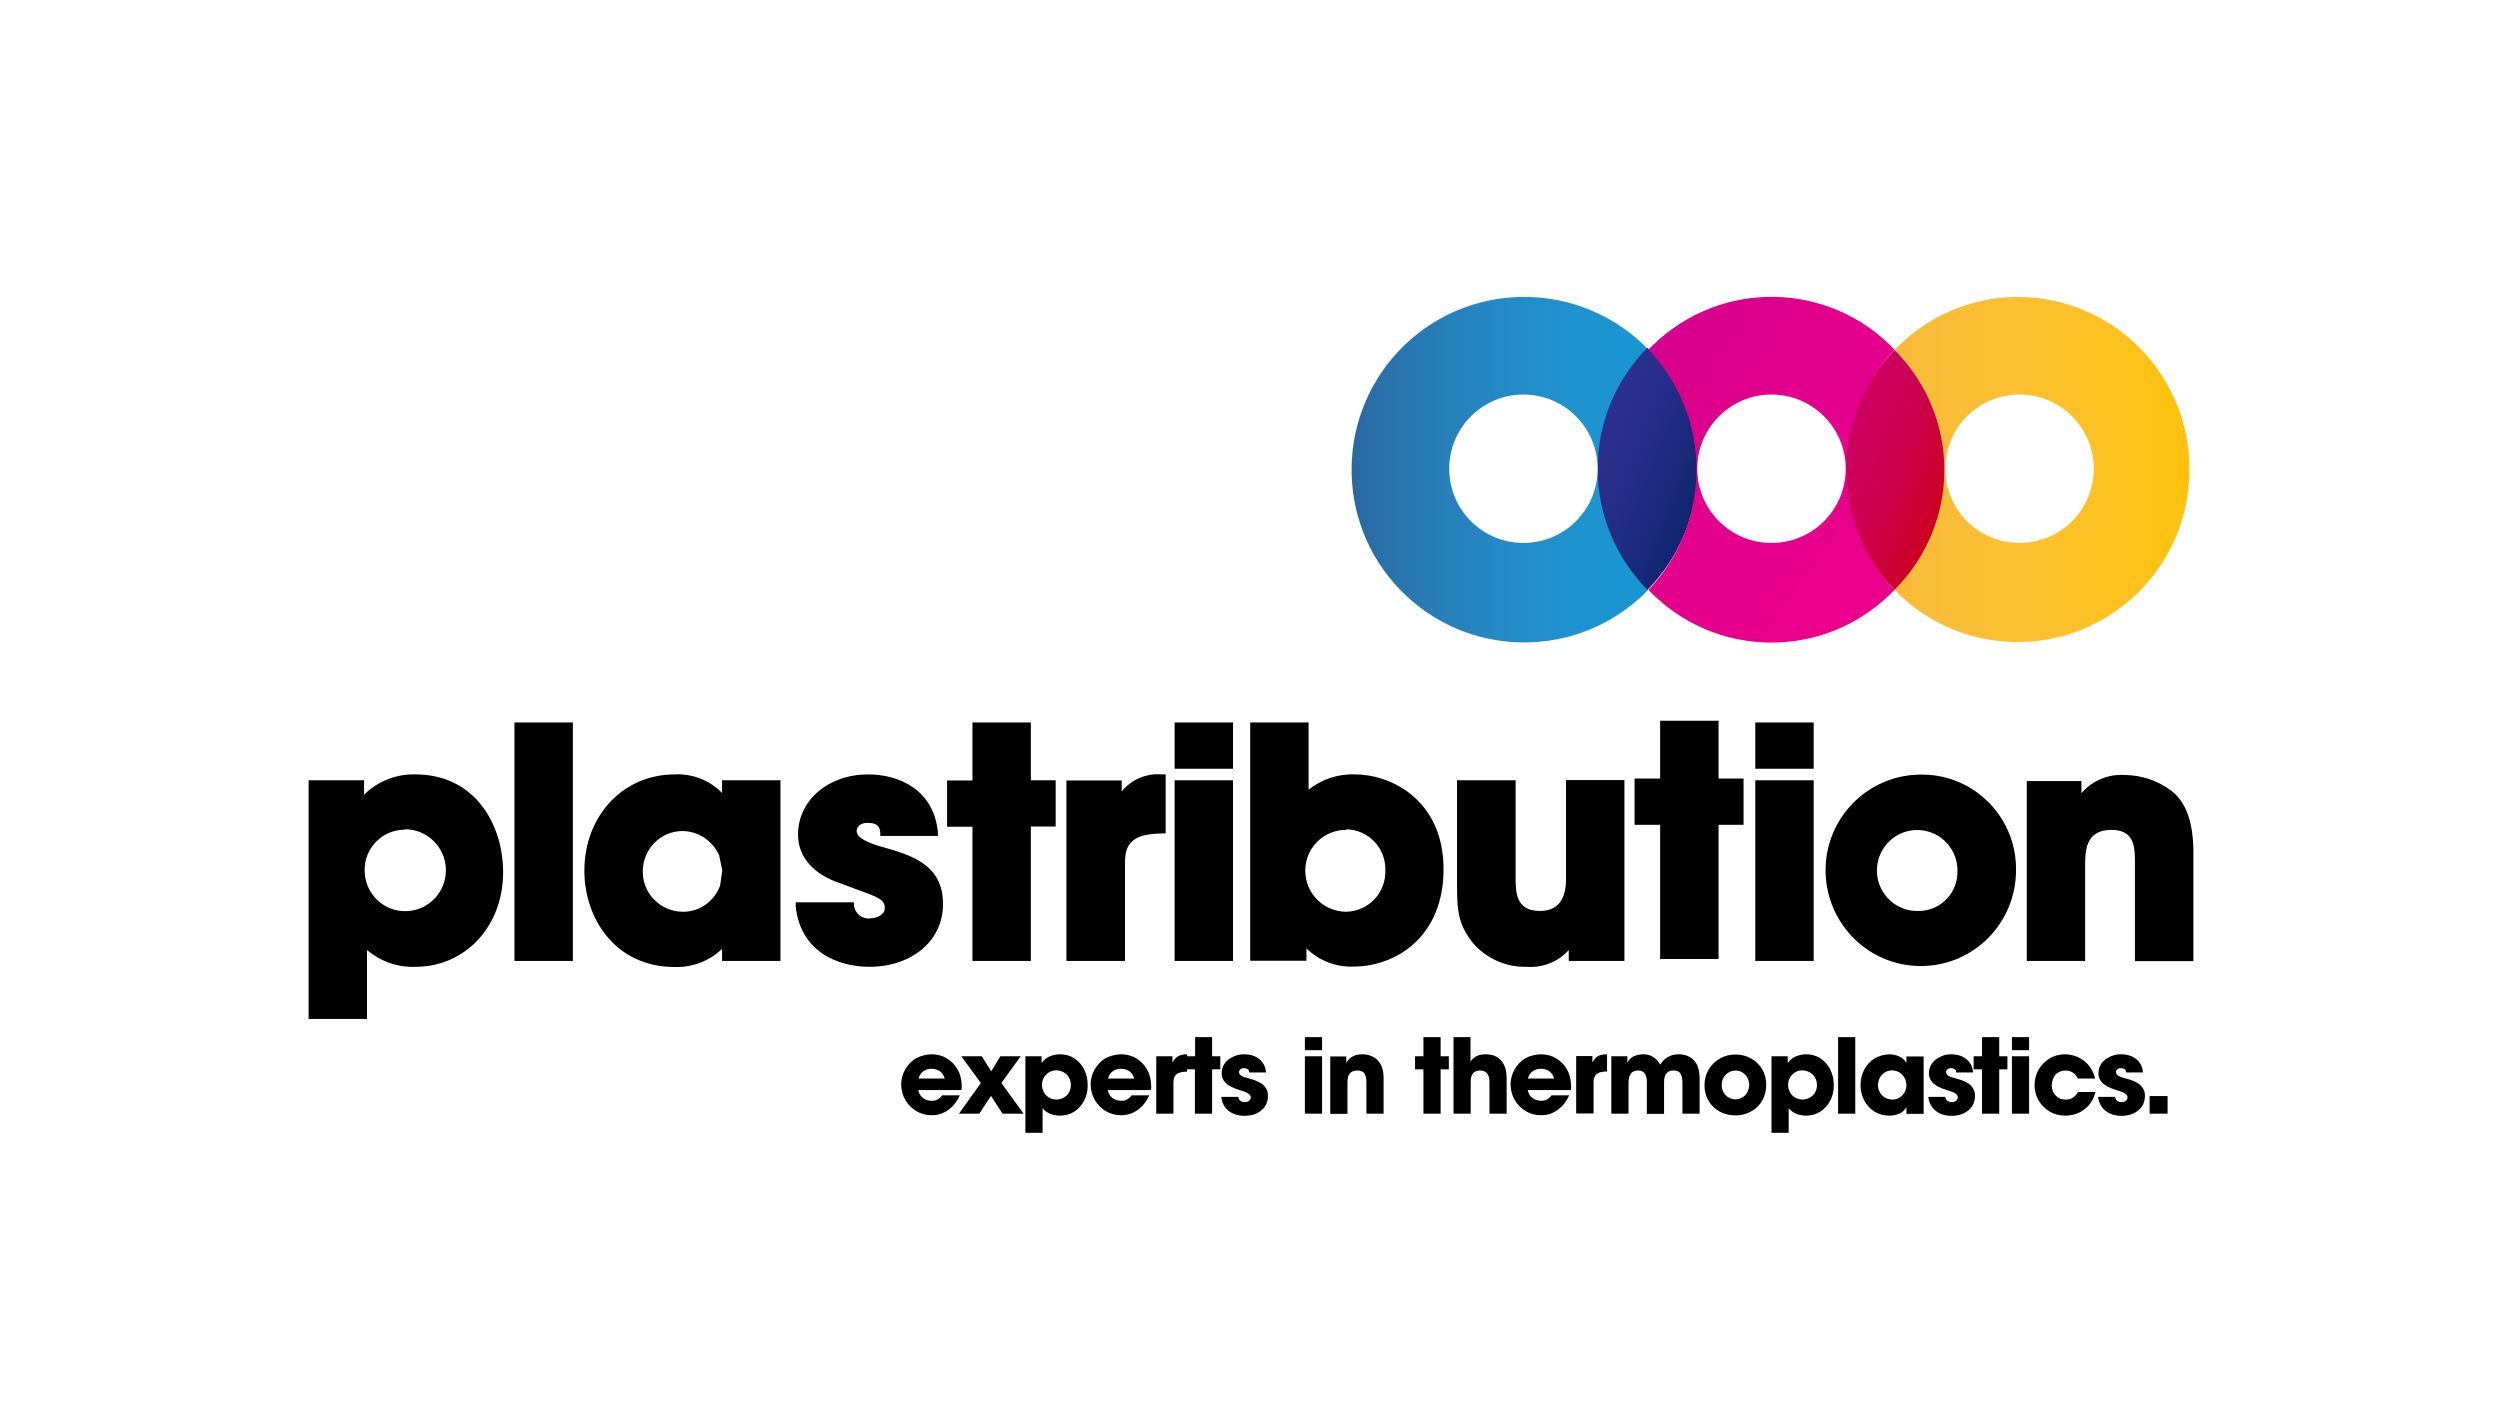 <svg xmlns="http://www.w3.org/2000/svg" xmlns:xlink="http://www.w3.org/1999/xlink" id="Layer_1" x="0px" y="0px" viewBox="0 0 1280 720" style="enable-background:new 0 0 1280 720;" xml:space="preserve">
<rect x="0" y="0" width="1280" height="720" fill="#333333" stroke="none"/>
<style type="text/css">
	.st0{clip-path:url(#SVGID_00000137822341859857993140000006159863534258848425_);}
	.st1{fill:#FFFFFF;}
	.st2{fill-rule:evenodd;clip-rule:evenodd;fill:url(#SVGID_00000084523766676981588250000016275639774101659819_);}
	.st3{fill-rule:evenodd;clip-rule:evenodd;fill:url(#SVGID_00000182493153860769807630000014517176865062946469_);}
	.st4{fill-rule:evenodd;clip-rule:evenodd;}
	.st5{fill-rule:evenodd;clip-rule:evenodd;fill:url(#SVGID_00000105410386309455601240000009560417455023547828_);}
	.st6{fill-rule:evenodd;clip-rule:evenodd;fill:url(#SVGID_00000045593614782502328360000017095021340462723002_);}
	.st7{fill-rule:evenodd;clip-rule:evenodd;fill:#FFFFFF;}
	.st8{fill-rule:evenodd;clip-rule:evenodd;fill:url(#SVGID_00000067211608062318112240000016226894467319727033_);}
</style>
<g>
	<defs>
		<rect id="SVGID_1_" width="1280" height="720"></rect>
	</defs>
	<clipPath id="SVGID_00000118396313647436388250000013349185399848758436_">
		<use xlink:href="#SVGID_1_" style="overflow:visible;"></use>
	</clipPath>
	<g style="clip-path:url(#SVGID_00000118396313647436388250000013349185399848758436_);">
		<rect class="st1" width="1280" height="720"></rect>
		
			<linearGradient id="SVGID_00000079455509937032787330000008534811990741334457_" gradientUnits="userSpaceOnUse" x1="692" y1="479.5" x2="844" y2="479.5" gradientTransform="matrix(1 0 0 -1 0 720)">
			<stop offset="0" style="stop-color:#2A69A2"></stop>
			<stop offset="2.127660e-02" style="stop-color:#296AA3"></stop>
			<stop offset="4.255320e-02" style="stop-color:#296CA5"></stop>
			<stop offset="6.382980e-02" style="stop-color:#296EA7"></stop>
			<stop offset="8.510640e-02" style="stop-color:#296FA9"></stop>
			<stop offset="0.106" style="stop-color:#2971AB"></stop>
			<stop offset="0.128" style="stop-color:#2973AC"></stop>
			<stop offset="0.149" style="stop-color:#2974AE"></stop>
			<stop offset="0.17" style="stop-color:#2976B0"></stop>
			<stop offset="0.192" style="stop-color:#2977B1"></stop>
			<stop offset="0.213" style="stop-color:#2879B3"></stop>
			<stop offset="0.234" style="stop-color:#287AB4"></stop>
			<stop offset="0.255" style="stop-color:#287CB6"></stop>
			<stop offset="0.277" style="stop-color:#287DB7"></stop>
			<stop offset="0.298" style="stop-color:#287EB9"></stop>
			<stop offset="0.319" style="stop-color:#2780BA"></stop>
			<stop offset="0.34" style="stop-color:#2781BC"></stop>
			<stop offset="0.362" style="stop-color:#2782BD"></stop>
			<stop offset="0.383" style="stop-color:#2683BE"></stop>
			<stop offset="0.404" style="stop-color:#2684BF"></stop>
			<stop offset="0.425" style="stop-color:#2686C1"></stop>
			<stop offset="0.447" style="stop-color:#2587C2"></stop>
			<stop offset="0.468" style="stop-color:#2588C3"></stop>
			<stop offset="0.489" style="stop-color:#2589C4"></stop>
			<stop offset="0.511" style="stop-color:#248AC5"></stop>
			<stop offset="0.532" style="stop-color:#248BC6"></stop>
			<stop offset="0.553" style="stop-color:#238CC7"></stop>
			<stop offset="0.575" style="stop-color:#238CC8"></stop>
			<stop offset="0.596" style="stop-color:#228DC9"></stop>
			<stop offset="0.617" style="stop-color:#228ECA"></stop>
			<stop offset="0.638" style="stop-color:#218FCA"></stop>
			<stop offset="0.66" style="stop-color:#2190CB"></stop>
			<stop offset="0.681" style="stop-color:#2090CC"></stop>
			<stop offset="0.702" style="stop-color:#2091CD"></stop>
			<stop offset="0.723" style="stop-color:#1F91CD"></stop>
			<stop offset="0.745" style="stop-color:#1F92CE"></stop>
			<stop offset="0.766" style="stop-color:#1E93CE"></stop>
			<stop offset="0.787" style="stop-color:#1D93CF"></stop>
			<stop offset="0.808" style="stop-color:#1D93CF"></stop>
			<stop offset="0.83" style="stop-color:#1C94D0"></stop>
			<stop offset="0.851" style="stop-color:#1B94D0"></stop>
			<stop offset="0.872" style="stop-color:#1B95D0"></stop>
			<stop offset="0.894" style="stop-color:#1A95D1"></stop>
			<stop offset="0.915" style="stop-color:#1995D1"></stop>
			<stop offset="0.936" style="stop-color:#1995D1"></stop>
			<stop offset="0.957" style="stop-color:#1895D1"></stop>
			<stop offset="0.979" style="stop-color:#1795D1"></stop>
			<stop offset="1" style="stop-color:#1796D2"></stop>
		</linearGradient>
		<path style="fill-rule:evenodd;clip-rule:evenodd;fill:url(#SVGID_00000079455509937032787330000008534811990741334457_);" d="    M844,179c-33.9-35.1-89.9-36.1-125-2.2c-35.1,34-36.1,90-2.2,125.1c33.9,35.2,89.9,36.1,125,2.2c0.7-0.7,1.4-1.4,2.1-2.2    C811,267.7,811,213.3,844,179z"></path>
		
			<linearGradient id="SVGID_00000141417101651246028990000007238590443375174589_" gradientUnits="userSpaceOnUse" x1="970" y1="479.625" x2="1121.001" y2="479.625" gradientTransform="matrix(1 0 0 -1 0 720)">
			<stop offset="0" style="stop-color:#F7BB39"></stop>
			<stop offset="2.325580e-02" style="stop-color:#F7BB38"></stop>
			<stop offset="4.651160e-02" style="stop-color:#F7BB38"></stop>
			<stop offset="6.976740e-02" style="stop-color:#F8BC38"></stop>
			<stop offset="9.302330e-02" style="stop-color:#F8BC38"></stop>
			<stop offset="0.116" style="stop-color:#F8BC38"></stop>
			<stop offset="0.14" style="stop-color:#F8BC37"></stop>
			<stop offset="0.163" style="stop-color:#F9BD37"></stop>
			<stop offset="0.186" style="stop-color:#F9BD37"></stop>
			<stop offset="0.209" style="stop-color:#F9BD36"></stop>
			<stop offset="0.233" style="stop-color:#FABE36"></stop>
			<stop offset="0.256" style="stop-color:#FABE35"></stop>
			<stop offset="0.279" style="stop-color:#FABE34"></stop>
			<stop offset="0.302" style="stop-color:#FABE34"></stop>
			<stop offset="0.326" style="stop-color:#FBBF33"></stop>
			<stop offset="0.349" style="stop-color:#FBBF32"></stop>
			<stop offset="0.372" style="stop-color:#FBBF32"></stop>
			<stop offset="0.395" style="stop-color:#FBBF31"></stop>
			<stop offset="0.419" style="stop-color:#FCC030"></stop>
			<stop offset="0.442" style="stop-color:#FCC02F"></stop>
			<stop offset="0.465" style="stop-color:#FCC02E"></stop>
			<stop offset="0.488" style="stop-color:#FCC02D"></stop>
			<stop offset="0.512" style="stop-color:#FCC02C"></stop>
			<stop offset="0.535" style="stop-color:#FDC12B"></stop>
			<stop offset="0.558" style="stop-color:#FDC12A"></stop>
			<stop offset="0.581" style="stop-color:#FDC129"></stop>
			<stop offset="0.605" style="stop-color:#FDC127"></stop>
			<stop offset="0.628" style="stop-color:#FDC126"></stop>
			<stop offset="0.651" style="stop-color:#FDC125"></stop>
			<stop offset="0.674" style="stop-color:#FEC223"></stop>
			<stop offset="0.698" style="stop-color:#FEC222"></stop>
			<stop offset="0.721" style="stop-color:#FEC221"></stop>
			<stop offset="0.744" style="stop-color:#FEC21F"></stop>
			<stop offset="0.767" style="stop-color:#FEC21E"></stop>
			<stop offset="0.791" style="stop-color:#FEC21C"></stop>
			<stop offset="0.814" style="stop-color:#FEC21B"></stop>
			<stop offset="0.837" style="stop-color:#FEC219"></stop>
			<stop offset="0.861" style="stop-color:#FEC217"></stop>
			<stop offset="0.884" style="stop-color:#FEC216"></stop>
			<stop offset="0.907" style="stop-color:#FEC214"></stop>
			<stop offset="0.93" style="stop-color:#FEC212"></stop>
			<stop offset="0.954" style="stop-color:#FEC210"></stop>
			<stop offset="0.977" style="stop-color:#FEC20E"></stop>
			<stop offset="1" style="stop-color:#FFC30D"></stop>
		</linearGradient>
		<path style="fill-rule:evenodd;clip-rule:evenodd;fill:url(#SVGID_00000141417101651246028990000007238590443375174589_);" d="    M1033.2,152c-23.9,0-46.7,9.9-63.2,27.2c32.9,34.3,32.9,88.5,0,122.8c33.9,35,89.6,35.7,124.4,1.7c34.8-34,35.6-90,1.7-125    C1079.6,161.7,1056.9,152.1,1033.2,152z"></path>
		<path class="st4" d="M1100.6,561.2h9.2v9h-9.2V561.2z M888.5,548.1c-2,0.1-3.6,0.8-5,2.2c-1.3,1.4-2,3.1-2,5.2    c0,2.1,0.7,3.8,2,5.2c1.3,1.4,3,2.1,5,2.2c2.1-0.1,3.8-0.8,5.1-2.2c1.3-1.4,1.9-3.2,2-5.2c0-2-0.7-3.8-2-5.2    C892.3,548.9,890.6,548.1,888.5,548.1z M922.8,548c-2.1,0-3.8,0.8-5.2,2.2c-1.4,1.4-2.1,3.2-2.1,5.3c0,2.1,0.8,3.9,2.1,5.3    c1.4,1.4,3.1,2.1,5.3,2.2c2.1-0.1,3.9-0.8,5.3-2.2c1.4-1.4,2.1-3.2,2.1-5.3c0-2.1-0.8-3.9-2.1-5.3    C926.7,548.8,925,548.1,922.8,548z M540.8,548c-2.1,0-3.8,0.8-5.2,2.2c-1.4,1.4-2.1,3.2-2.1,5.3c0,2.1,0.8,3.9,2.1,5.3    c1.4,1.4,3.1,2.1,5.3,2.2c2.1-0.1,3.9-0.8,5.3-2.2c1.4-1.4,2.1-3.2,2.1-5.3c0-2.1-0.8-3.9-2.1-5.3    C544.8,548.8,543,548.1,540.8,548z M968.7,548c-2.1,0.1-3.8,0.8-5.1,2.2c-1.3,1.4-2,3.2-2.1,5.4c0,2.1,0.8,3.8,2.1,5.2    c1.4,1.4,3.1,2.1,5.2,2.2c2.1,0,3.9-0.8,5.2-2.2c1.4-1.4,2.1-3.2,2.1-5.3c-0.1-2.1-0.8-3.9-2.2-5.3    C972.6,548.8,970.8,548.1,968.7,548z M788.9,547.2c-1.6,0-3,0.5-4.2,1.3c-1.2,0.9-2,2.1-2.4,3.7h13.4c-0.4-1.5-1.2-2.7-2.4-3.7    C792.1,547.7,790.6,547.2,788.9,547.2z M573.9,547.2c-1.6,0-3,0.5-4.2,1.3c-1.2,0.9-2,2.1-2.4,3.7h13.4c-0.4-1.5-1.2-2.7-2.4-3.7    C577.1,547.7,575.6,547.2,573.9,547.2z M476.9,547.2c-1.6,0-3,0.5-4.2,1.3c-1.2,0.9-2,2.1-2.4,3.7h13.4c-0.4-1.5-1.2-2.7-2.4-3.7    C480.1,547.7,478.7,547.2,476.9,547.2z M1030.1,540.8h8.8v29.4h-8.8V540.8z M668.1,540.8h8.8v29.4h-8.8V540.8z M492.2,540.8h10.5    l4.8,7.7l4.7-7.7h10.4l-9.9,13.7l11.4,15.7h-10.8l-5.9-9.1l-6,9.1H491l11.2-15.7L492.2,540.8z M888.5,539.9c3,0,5.7,0.7,8,2    c2.4,1.3,4.3,3.2,5.7,5.5c1.4,2.3,2.1,5,2.1,8c0,3.1-0.7,5.8-2.1,8.2c-1.4,2.4-3.3,4.2-5.7,5.5c-2.4,1.3-5.1,2-8,2    c-3,0-5.7-0.7-8.1-2c-2.4-1.3-4.3-3.2-5.6-5.5c-1.4-2.3-2.1-5-2.1-8c0-3.1,0.8-5.8,2.2-8.1c1.4-2.3,3.3-4.2,5.7-5.5    C882.9,540.6,885.6,539.9,888.5,539.9z M1085.9,539.8c3.2,0,5.8,0.8,7.9,2.5c2,1.6,3.2,3.9,3.4,6.8h-8.6c-0.1-0.8-0.3-1.4-0.8-1.7    s-1.1-0.5-1.9-0.5c-0.8,0-1.4,0.2-1.8,0.6c-0.5,0.4-0.7,0.8-0.7,1.4c0,0.8,0.4,1.4,1.2,1.9c0.8,0.5,2.3,1,4.3,1.5    c3.4,0.9,5.9,2.1,7.3,3.6c1.4,1.5,2.1,3.3,2,5.4c-0.1,3.1-1.2,5.5-3.5,7.3s-5.1,2.7-8.5,2.7c-3.4,0-6.1-0.9-8.2-2.6    c-2.1-1.7-3.4-4.1-3.8-7.1h8.7c0.2,0.9,0.5,1.6,1.1,2c0.6,0.4,1.3,0.7,2.2,0.7c0.8,0,1.5-0.2,2.1-0.6c0.6-0.4,0.9-1,1-1.7    c0-0.8-0.3-1.5-1.1-2c-0.8-0.6-2.2-1.2-4.4-1.8c-3.6-1.1-6.1-2.4-7.5-3.9c-1.3-1.4-2-3-1.9-4.8c0-2,0.6-3.6,1.6-5.1    c1.1-1.4,2.4-2.5,4.2-3.3C1082,540.2,1083.9,539.8,1085.9,539.8z M1057,539.8c3.9,0,7.3,1.2,10.1,3.4c2.8,2.2,4.7,5.2,5.6,9h-8.9    c-0.6-1.4-1.5-2.4-2.6-3.1c-1.1-0.7-2.4-1-3.9-1c-2,0.1-3.7,0.8-4.9,2.2c-1.2,1.4-1.8,3.2-1.9,5.3c0,2.2,0.7,4,2,5.3    c1.3,1.4,2.9,2.1,5,2.1c1.5,0,2.8-0.3,3.8-1c1.1-0.7,1.9-1.6,2.6-2.9h9c-1,3.7-2.8,6.7-5.6,8.8c-2.8,2.2-6.1,3.3-10,3.3    c-2.9,0-5.6-0.7-7.9-2.1c-2.3-1.4-4.2-3.3-5.6-5.6c-1.4-2.4-2.1-5-2.1-7.9c0-3,0.7-5.6,2.1-8c1.4-2.3,3.2-4.2,5.5-5.6    C1051.6,540.5,1054.2,539.9,1057,539.8z M998.9,539.8c3.2,0,5.8,0.8,7.9,2.5c2,1.6,3.2,3.9,3.4,6.8h-8.6c0-0.8-0.3-1.4-0.8-1.7    c-0.5-0.3-1.1-0.5-1.9-0.5c-0.8,0-1.4,0.2-1.8,0.6c-0.5,0.4-0.7,0.8-0.7,1.4c0,0.8,0.4,1.4,1.2,1.9c0.8,0.5,2.3,1,4.3,1.5    c3.5,0.9,5.9,2.1,7.3,3.6c1.4,1.5,2.1,3.3,2,5.4c-0.1,3.1-1.2,5.5-3.5,7.3s-5.1,2.7-8.5,2.7c-3.4,0-6.1-0.9-8.2-2.6    c-2.1-1.7-3.4-4.1-3.7-7.1h8.7c0.1,0.9,0.5,1.6,1.1,2c0.6,0.4,1.3,0.7,2.2,0.7c0.8,0,1.5-0.2,2.1-0.6c0.6-0.4,0.9-1,1-1.7    c0-0.8-0.3-1.5-1-2c-0.8-0.6-2.2-1.2-4.4-1.8c-3.6-1.1-6.1-2.4-7.5-3.9c-1.3-1.4-2-3-1.9-4.8c0-2,0.6-3.6,1.6-5.1    c1.1-1.4,2.4-2.5,4.2-3.3C995,540.2,996.9,539.8,998.9,539.8z M967.4,539.8c1.8,0,3.5,0.4,5,1.1c1.5,0.7,2.7,1.7,3.6,3.1h0.1v-3.1    h8.8v29.4l-8.8,0V567H976c-0.7,1.3-1.8,2.3-3.3,3.1c-1.6,0.7-3.3,1.1-5.3,1.1c-2.9,0-5.5-0.7-7.7-2.1c-2.2-1.4-3.9-3.2-5.2-5.6    c-1.2-2.4-1.9-5-1.9-8c0-2.9,0.7-5.6,1.9-7.9c1.3-2.4,3-4.2,5.2-5.6C962,540.6,964.6,539.9,967.4,539.8z M924.7,539.8    c2.8,0,5.3,0.7,7.4,2.1c2.1,1.4,3.8,3.3,5,5.7c1.2,2.4,1.8,5.1,1.8,8.2c0,2.8-0.6,5.4-1.8,7.7c-1.2,2.3-2.9,4.2-5,5.6    c-2.1,1.4-4.6,2.1-7.5,2.1c-1.7,0-3.3-0.3-4.8-0.9c-1.5-0.6-2.8-1.5-4-2.8V580h-8.8v-39.2h8.3v3.2h0.2c1.2-1.5,2.5-2.5,4.1-3.2    C921.2,540.2,922.9,539.8,924.7,539.8z M841.5,539.8c1.9,0,3.6,0.5,5,1.4c1.4,0.9,2.6,2.2,3.5,3.9c1.1-1.7,2.4-3,3.9-3.9    c1.6-0.9,3.4-1.4,5.4-1.4c3.3,0,6,1,7.9,3c2,2,2.9,5.1,3,9.2v18.2h-8.8v-15.8c0-2.3-0.4-3.9-1.1-4.9s-1.9-1.4-3.4-1.4    c-1.7,0-2.9,0.5-3.7,1.5c-0.8,1-1.2,2.5-1.2,4.4v16.3h-8.8V554c0-1.9-0.4-3.4-1.1-4.4s-1.8-1.5-3.3-1.5c-1.7,0-3,0.5-3.8,1.6    c-0.8,1.1-1.2,2.6-1.2,4.7v15.8h-8.8v-29.4h8.2v3.1h0.1c0.8-1.4,1.8-2.4,3.2-3.1C838,540.2,839.6,539.8,841.5,539.8z M822.8,539.8    v8.8c-2.6,0-4.4,0.5-5.4,1.4s-1.5,2.2-1.5,3.9v16.2H807v-29.4h8.3v3.1h0.1c0.8-1.5,1.8-2.6,3-3.2    C819.6,540.1,821.1,539.8,822.8,539.8z M788.9,539.8c3,0,5.6,0.7,7.9,2.1c2.3,1.4,4.2,3.3,5.5,5.7c1.4,2.4,2,5.1,2.1,8.2    c0,0.4,0,0.8,0,1.2c0,0.4-0.1,0.8-0.2,1.1h-22c0.3,1.7,1,3,2.3,4c1.2,1,2.8,1.5,4.6,1.5c1.2,0,2.2-0.2,3-0.7s1.6-1.1,2.3-2.1h9    c-1.4,3.2-3.4,5.7-5.9,7.5c-2.5,1.8-5.3,2.7-8.5,2.7c-2.9,0-5.5-0.7-7.8-2.1c-2.3-1.4-4.2-3.2-5.6-5.6c-1.4-2.3-2.1-5-2.2-7.9    c0-2.9,0.7-5.5,2.1-7.9c1.4-2.4,3.2-4.3,5.5-5.7C783.4,540.6,786,539.9,788.9,539.8z M697.4,539.8c1.8,0,3.5,0.3,5.2,1.1    c1.7,0.7,3,2,4.1,3.7c1.1,1.7,1.6,4,1.7,6.9v18.7h-8.8v-16.3c0-2-0.4-3.4-1.1-4.4c-0.7-1-1.9-1.4-3.5-1.4c-1.8,0-3,0.5-3.9,1.5    c-0.8,1-1.2,2.5-1.2,4.5v16.2h-8.8v-29.4h8.2v3.1l0.1,0c0.9-1.5,2-2.6,3.4-3.2C694.1,540.1,695.6,539.8,697.4,539.8z M636.9,539.8    c3.2,0,5.8,0.8,7.9,2.5c2,1.6,3.2,3.9,3.4,6.8h-8.6c0-0.8-0.3-1.4-0.8-1.7c-0.5-0.3-1.1-0.5-1.9-0.5c-0.8,0-1.4,0.2-1.8,0.6    s-0.7,0.8-0.7,1.4c0,0.8,0.4,1.4,1.2,1.9c0.8,0.5,2.3,1,4.3,1.5c3.4,0.9,5.9,2.1,7.3,3.6c1.4,1.5,2.1,3.3,2,5.4    c-0.1,3.1-1.2,5.5-3.5,7.3c-2.2,1.8-5.1,2.7-8.5,2.7c-3.4,0-6.1-0.9-8.2-2.6c-2.1-1.7-3.4-4.1-3.7-7.1h8.7c0.1,0.9,0.5,1.6,1.1,2    c0.6,0.4,1.3,0.7,2.2,0.7c0.8,0,1.5-0.2,2.1-0.6c0.6-0.4,0.9-1,1-1.7c0-0.8-0.3-1.5-1.1-2c-0.8-0.6-2.2-1.2-4.4-1.8    c-3.6-1.1-6.1-2.4-7.5-3.9c-1.3-1.4-2-3-1.9-4.8c0-2,0.6-3.6,1.6-5.1c1.1-1.4,2.4-2.5,4.2-3.3    C633.1,540.2,634.9,539.8,636.9,539.8z M573.9,539.8c3,0,5.6,0.7,7.9,2.1c2.3,1.4,4.2,3.3,5.5,5.7c1.4,2.4,2,5.1,2.1,8.2    c0,0.4,0,0.8,0,1.2c0,0.4-0.1,0.8-0.2,1.1h-22c0.3,1.7,1,3,2.3,4c1.2,1,2.8,1.5,4.6,1.5c1.2,0,2.2-0.2,3-0.7    c0.8-0.5,1.6-1.1,2.3-2.1h9c-1.4,3.2-3.4,5.7-5.9,7.5c-2.5,1.8-5.3,2.7-8.5,2.7c-2.9,0-5.5-0.7-7.8-2.1c-2.3-1.4-4.2-3.2-5.6-5.6    c-1.4-2.3-2.1-5-2.2-7.9c0-2.9,0.7-5.5,2.1-7.9c1.4-2.4,3.2-4.3,5.5-5.7C568.4,540.6,571,539.9,573.9,539.8z M542.7,539.8    c2.8,0,5.3,0.7,7.4,2.1c2.1,1.4,3.8,3.3,5,5.7c1.2,2.4,1.8,5.1,1.8,8.2c0,2.8-0.6,5.4-1.8,7.7c-1.2,2.3-2.9,4.2-5,5.6    c-2.1,1.4-4.6,2.1-7.5,2.1c-1.7,0-3.3-0.3-4.8-0.9c-1.5-0.6-2.8-1.5-4-2.8V580h-8.8v-39.2h8.3v3.2h0.2c1.2-1.5,2.5-2.5,4.1-3.2    C539.2,540.2,540.9,539.8,542.7,539.8z M476.9,539.8c3,0,5.6,0.7,7.9,2.1c2.3,1.4,4.2,3.3,5.5,5.7c1.4,2.4,2,5.1,2.1,8.2    c0,0.4,0,0.8,0,1.2c0,0.4-0.1,0.8-0.2,1.1h-22c0.3,1.7,1,3,2.3,4c1.2,1,2.8,1.5,4.6,1.5c1.2,0,2.2-0.2,3-0.7    c0.8-0.5,1.6-1.1,2.3-2.1h9c-1.4,3.2-3.4,5.7-5.9,7.5c-2.5,1.8-5.3,2.7-8.5,2.7c-2.9,0-5.5-0.7-7.8-2.1c-2.3-1.4-4.2-3.2-5.6-5.6    c-1.4-2.3-2.1-5-2.2-7.9c0-2.9,0.7-5.5,2.1-7.9c1.4-2.4,3.2-4.3,5.5-5.7C471.4,540.6,474,539.9,476.9,539.8z M1030.1,531h8.8v6.7    h-8.8V531z M1014.8,531h8.8v9.8h4.2v6.7h-4.2v22.7h-8.8v-22.7h-4.3v-6.7h4.3V531z M941.1,531h8.8v39.2h-8.8V531z M744.1,531h8.8    v12.6c0.7-1.2,1.7-2.1,3-2.8c1.3-0.7,2.9-1,4.7-1c3.4,0,6,1,7.9,3.1c1.9,2,2.8,5,2.9,8.8v18.5h-8.8v-16.1c0-1.9-0.4-3.4-1.1-4.4    c-0.8-1-2-1.6-3.6-1.6c-1.7,0-2.9,0.5-3.7,1.4c-0.8,1-1.2,2.3-1.2,4.2v16.5h-8.8V531z M728.8,531h8.8v9.8h4.2v6.7h-4.2v22.7h-8.8    v-22.7h-4.3v-6.7h4.3V531z M668.1,531h8.8v6.7h-8.8V531z M611.8,531h8.8v9.8h4.2v6.7h-4.2v22.7h-8.8v-22.7h-4.1v1.2    c-2.6,0-4.4,0.5-5.4,1.4c-1,0.9-1.5,2.2-1.5,3.9v16.2H592v-29.4h8.3v3.1h0.1c0.8-1.5,1.8-2.6,3-3.2c1.2-0.6,2.7-0.9,4.4-0.9v1h4.1    V531z M349.3,425.5c-11.2,0.1-20.2,9.3-20.2,20.6c-0.1,11.3,9,20.6,20.3,20.7c0.5,0,1,0,1.5,0c8.3-0.5,15.1-6,17.8-13.4l1.1-7.7    l0,0.2v-0.4l0,0.2l-1.6-7.8C364.9,430.6,357.7,425.5,349.3,425.5z M980.5,425c-11.4,0.6-20.1,10.4-19.5,21.8    c0.6,11.4,10.3,20.2,21.7,19.6c0.1,0,0.3,0,0.4,0c10.9-0.4,19.5-9.6,19.1-20.6c0-0.4,0-0.8,0-1.2    C1001.6,433.1,991.9,424.4,980.5,425z M689.3,424.6v0.3c-11.5-0.1-20.9,9.1-21,20.7c-0.1,11.6,9.1,21,20.6,21.2c0.2,0,0.5,0,0.7,0    c11.3-0.4,20.1-9.9,19.7-21.3c0-0.1,0-0.2,0-0.3C709.4,434,700.5,424.8,689.3,424.6z M207.1,424.6l0.2,0.2c-0.1,0-0.3,0-0.4,0    c-11.3,0.2-20.4,9.5-20.2,20.9c0,0.1,0,0.2,0,0.3c0.2,11.6,9.7,20.8,21.2,20.5c11.5-0.2,20.6-9.8,20.4-21.3    S218.6,424.4,207.1,424.6z M898.7,399.5h29.9V492h-29.9V399.5z M746,399.5H776v50.9c0,8.1,1.2,16,12.4,16    c8.9,0,13.4-5.5,13.4-16.3v-50.7h29.9V492h-28.5v-5.6c-5.4,6.1-13.4,9.2-21.5,8.6c-10.4,0.3-20.5-4.1-27.4-12    c-7.2-9-8.3-15.8-8.3-28.5V399.5z M601.4,399.5h29.9V492h-29.9V399.5z M1088,396.8c8.6,0.1,16.9,2.9,23.8,8.1    c5,4.1,10.8,11.3,11.2,29.7v57.5h-29.9v-50.3c0-8.3-0.3-16.9-12.1-16.9c-11.8,0-13.4,8.6-13.4,16.9V492h-29.9v-92.1h28v6.2    C1071.3,399.6,1079.5,396.2,1088,396.8z M984.9,396.6c26.5,0.4,47.7,22.4,47.3,49c0,26.8-21.4,48.7-48.1,49    c-26.9,0.4-49-21.3-49.4-48.3c-0.4-27.1,21.2-49.3,48.1-49.7C983.5,396.6,984.2,396.6,984.9,396.6z M444.5,396.5    c15.8,0,33.6,7.8,35.7,29.6v1.9h-29.5v-1.6c-0.2-2-0.4-5.1-6.5-5.1c-4.4,0-5.6,2.6-5.6,4.2c0,3.8,7.1,6.4,12.3,7.9    c15.1,4.2,32.1,9,31.9,29.6c0,18.6-15.8,32-37.7,32c-16.7,0-35.4-8.2-37.7-31v-2h29.8v1.5c0.5,4.2,4.2,7.2,8.3,6.7    c3.6,0,7.5-2,7.5-5.2c0-4.2-2.6-5.4-13.8-9.4l-8.5-3.2c-14.1-4.5-22.1-13.6-22.1-24.9C408.5,409.8,424,396.5,444.5,396.5z     M345.4,396.5c9.1-0.5,18,3,24.3,9.5v-6.5h29.9V492h-29.9v-6.2c-6.5,6.3-15.3,9.6-24.3,9.3c-30.3,0-46.2-24.8-46.2-49.3    C299.2,417.7,319,396.5,345.4,396.5z M212.7,396.5c30.8,0,44.9,26,44.9,50.1c0,27.6-19.3,48.4-44.8,48.4    c-9.1,0.4-17.9-2.7-24.9-8.6v35.3H158V399.5h28.4v7.4C193.3,400,202.9,396.2,212.7,396.5z M595,396.5h1.8v30.2h-1.7    C583,427,576,429.5,576,441.3V492H546v-92.4h28.3v5.6C579.4,399,587.1,395.8,595,396.5z M898.7,369.9h29.9v23.7h-29.9V369.9z     M640.1,369.9h29.9v34.4c6.8-5.4,15.3-8.2,23.9-7.8c18.2,0,45.2,13,45.2,48.6c0,34.2-24,49.8-46.3,49.8    c-8.9,0.3-17.5-3.1-23.9-9.3v6.3h-28.8V369.9z M601.4,369.9h29.9v23.7h-29.9V369.9z M497.9,369.9h29.9v29.6h12.7v23.7h-12.7V492    h-29.9v-68.7h-13v-23.7h13V369.9z M263.4,369.9h29.9V492h-29.9V369.9z M850,369h29.9v29.6h12.8v23.7h-12.8V491H850v-68.7h-13.1    v-23.7H850V369z"></path>
		
			<linearGradient id="SVGID_00000105392054571756921230000004103196525943310494_" gradientUnits="userSpaceOnUse" x1="799.884" y1="497.952" x2="887.126" y2="462.07" gradientTransform="matrix(1 0 0 -1 0 720)">
			<stop offset="0" style="stop-color:#2E3191"></stop>
			<stop offset="2.083330e-02" style="stop-color:#2D3090"></stop>
			<stop offset="4.166670e-02" style="stop-color:#2D3090"></stop>
			<stop offset="6.250000e-02" style="stop-color:#2D3090"></stop>
			<stop offset="8.333330e-02" style="stop-color:#2D3090"></stop>
			<stop offset="0.104" style="stop-color:#2D3090"></stop>
			<stop offset="0.125" style="stop-color:#2D3090"></stop>
			<stop offset="0.146" style="stop-color:#2C308F"></stop>
			<stop offset="0.167" style="stop-color:#2C308F"></stop>
			<stop offset="0.188" style="stop-color:#2C308E"></stop>
			<stop offset="0.208" style="stop-color:#2B308E"></stop>
			<stop offset="0.229" style="stop-color:#2B2F8D"></stop>
			<stop offset="0.25" style="stop-color:#2A2F8D"></stop>
			<stop offset="0.271" style="stop-color:#2A2F8C"></stop>
			<stop offset="0.292" style="stop-color:#292F8C"></stop>
			<stop offset="0.312" style="stop-color:#282F8B"></stop>
			<stop offset="0.333" style="stop-color:#282E8A"></stop>
			<stop offset="0.354" style="stop-color:#272E8A"></stop>
			<stop offset="0.375" style="stop-color:#262E89"></stop>
			<stop offset="0.396" style="stop-color:#252E88"></stop>
			<stop offset="0.417" style="stop-color:#252D87"></stop>
			<stop offset="0.438" style="stop-color:#242D86"></stop>
			<stop offset="0.458" style="stop-color:#232D85"></stop>
			<stop offset="0.479" style="stop-color:#222C84"></stop>
			<stop offset="0.5" style="stop-color:#212C83"></stop>
			<stop offset="0.521" style="stop-color:#202B82"></stop>
			<stop offset="0.542" style="stop-color:#1F2B81"></stop>
			<stop offset="0.562" style="stop-color:#1E2B80"></stop>
			<stop offset="0.583" style="stop-color:#1D2A7F"></stop>
			<stop offset="0.604" style="stop-color:#1C2A7D"></stop>
			<stop offset="0.625" style="stop-color:#1A297C"></stop>
			<stop offset="0.646" style="stop-color:#19297B"></stop>
			<stop offset="0.667" style="stop-color:#18297A"></stop>
			<stop offset="0.688" style="stop-color:#172878"></stop>
			<stop offset="0.708" style="stop-color:#152877"></stop>
			<stop offset="0.729" style="stop-color:#142775"></stop>
			<stop offset="0.75" style="stop-color:#132774"></stop>
			<stop offset="0.771" style="stop-color:#112672"></stop>
			<stop offset="0.792" style="stop-color:#102671"></stop>
			<stop offset="0.812" style="stop-color:#0E256F"></stop>
			<stop offset="0.833" style="stop-color:#0D246E"></stop>
			<stop offset="0.854" style="stop-color:#0B246C"></stop>
			<stop offset="0.875" style="stop-color:#0A236A"></stop>
			<stop offset="0.896" style="stop-color:#082369"></stop>
			<stop offset="0.917" style="stop-color:#062267"></stop>
			<stop offset="0.938" style="stop-color:#052165"></stop>
			<stop offset="0.958" style="stop-color:#032163"></stop>
			<stop offset="0.979" style="stop-color:#012061"></stop>
			<stop offset="1" style="stop-color:#002060"></stop>
		</linearGradient>
		<path style="fill-rule:evenodd;clip-rule:evenodd;fill:url(#SVGID_00000105392054571756921230000004103196525943310494_);" d="    M843.5,178c-34,34.6-34,89.4,0,124C877.5,267.4,877.5,212.6,843.5,178z"></path>
		
			<linearGradient id="SVGID_00000176755421678297064700000016408048066291005881_" gradientUnits="userSpaceOnUse" x1="926.558" y1="497.281" x2="1013.45" y2="461.543" gradientTransform="matrix(1 0 0 -1 0 720)">
			<stop offset="0" style="stop-color:#CC0066"></stop>
			<stop offset="9.900990e-03" style="stop-color:#CC0065"></stop>
			<stop offset="1.980200e-02" style="stop-color:#CC0065"></stop>
			<stop offset="2.970300e-02" style="stop-color:#CC0065"></stop>
			<stop offset="3.960400e-02" style="stop-color:#CC0065"></stop>
			<stop offset="4.950500e-02" style="stop-color:#CB0065"></stop>
			<stop offset="5.940590e-02" style="stop-color:#CC0065"></stop>
			<stop offset="6.930690e-02" style="stop-color:#CC0065"></stop>
			<stop offset="7.920790e-02" style="stop-color:#CC0065"></stop>
			<stop offset="8.910890e-02" style="stop-color:#CC0064"></stop>
			<stop offset="9.900990e-02" style="stop-color:#CC0064"></stop>
			<stop offset="0.109" style="stop-color:#CC0064"></stop>
			<stop offset="0.119" style="stop-color:#CC0064"></stop>
			<stop offset="0.129" style="stop-color:#CC0063"></stop>
			<stop offset="0.139" style="stop-color:#CC0063"></stop>
			<stop offset="0.148" style="stop-color:#CC0063"></stop>
			<stop offset="0.158" style="stop-color:#CC0062"></stop>
			<stop offset="0.168" style="stop-color:#CC0062"></stop>
			<stop offset="0.178" style="stop-color:#CC0061"></stop>
			<stop offset="0.188" style="stop-color:#CC0061"></stop>
			<stop offset="0.198" style="stop-color:#CC0061"></stop>
			<stop offset="0.208" style="stop-color:#CC0060"></stop>
			<stop offset="0.218" style="stop-color:#CC0060"></stop>
			<stop offset="0.228" style="stop-color:#CC005F"></stop>
			<stop offset="0.238" style="stop-color:#CC005F"></stop>
			<stop offset="0.247" style="stop-color:#CC005E"></stop>
			<stop offset="0.257" style="stop-color:#CC005D"></stop>
			<stop offset="0.267" style="stop-color:#CC005D"></stop>
			<stop offset="0.277" style="stop-color:#CC005C"></stop>
			<stop offset="0.287" style="stop-color:#CC005C"></stop>
			<stop offset="0.297" style="stop-color:#CC005B"></stop>
			<stop offset="0.307" style="stop-color:#CC005A"></stop>
			<stop offset="0.317" style="stop-color:#CC005A"></stop>
			<stop offset="0.327" style="stop-color:#CC0059"></stop>
			<stop offset="0.337" style="stop-color:#CC0058"></stop>
			<stop offset="0.346" style="stop-color:#CC0058"></stop>
			<stop offset="0.356" style="stop-color:#CC0057"></stop>
			<stop offset="0.366" style="stop-color:#CC0056"></stop>
			<stop offset="0.376" style="stop-color:#CB0055"></stop>
			<stop offset="0.386" style="stop-color:#CC0054"></stop>
			<stop offset="0.396" style="stop-color:#CB0054"></stop>
			<stop offset="0.406" style="stop-color:#CB0053"></stop>
			<stop offset="0.416" style="stop-color:#CC0052"></stop>
			<stop offset="0.426" style="stop-color:#CC0051"></stop>
			<stop offset="0.436" style="stop-color:#CC0050"></stop>
			<stop offset="0.446" style="stop-color:#CC004F"></stop>
			<stop offset="0.455" style="stop-color:#CC004E"></stop>
			<stop offset="0.465" style="stop-color:#CC004D"></stop>
			<stop offset="0.475" style="stop-color:#CC004C"></stop>
			<stop offset="0.485" style="stop-color:#CC004B"></stop>
			<stop offset="0.495" style="stop-color:#CC004A"></stop>
			<stop offset="0.505" style="stop-color:#CC0049"></stop>
			<stop offset="0.515" style="stop-color:#CC0048"></stop>
			<stop offset="0.525" style="stop-color:#CC0047"></stop>
			<stop offset="0.535" style="stop-color:#CC0046"></stop>
			<stop offset="0.545" style="stop-color:#CC0045"></stop>
			<stop offset="0.554" style="stop-color:#CC0044"></stop>
			<stop offset="0.564" style="stop-color:#CC0043"></stop>
			<stop offset="0.574" style="stop-color:#CC0041"></stop>
			<stop offset="0.584" style="stop-color:#CC0040"></stop>
			<stop offset="0.594" style="stop-color:#CB003F"></stop>
			<stop offset="0.604" style="stop-color:#CC003E"></stop>
			<stop offset="0.614" style="stop-color:#CC003D"></stop>
			<stop offset="0.624" style="stop-color:#CC003B"></stop>
			<stop offset="0.634" style="stop-color:#CC003A"></stop>
			<stop offset="0.644" style="stop-color:#CC0039"></stop>
			<stop offset="0.653" style="stop-color:#CC0038"></stop>
			<stop offset="0.663" style="stop-color:#CC0036"></stop>
			<stop offset="0.673" style="stop-color:#CC0035"></stop>
			<stop offset="0.683" style="stop-color:#CC0034"></stop>
			<stop offset="0.693" style="stop-color:#CC0032"></stop>
			<stop offset="0.703" style="stop-color:#CC0031"></stop>
			<stop offset="0.713" style="stop-color:#CC002F"></stop>
			<stop offset="0.723" style="stop-color:#CC002E"></stop>
			<stop offset="0.733" style="stop-color:#CC002D"></stop>
			<stop offset="0.743" style="stop-color:#CC002B"></stop>
			<stop offset="0.752" style="stop-color:#CC002A"></stop>
			<stop offset="0.762" style="stop-color:#CC0028"></stop>
			<stop offset="0.772" style="stop-color:#CC0027"></stop>
			<stop offset="0.782" style="stop-color:#CC0025"></stop>
			<stop offset="0.792" style="stop-color:#CB0024"></stop>
			<stop offset="0.802" style="stop-color:#CC0022"></stop>
			<stop offset="0.812" style="stop-color:#CC0020"></stop>
			<stop offset="0.822" style="stop-color:#CC001F"></stop>
			<stop offset="0.832" style="stop-color:#CC001D"></stop>
			<stop offset="0.842" style="stop-color:#CC001C"></stop>
			<stop offset="0.852" style="stop-color:#CC001A"></stop>
			<stop offset="0.861" style="stop-color:#CC0018"></stop>
			<stop offset="0.871" style="stop-color:#CC0017"></stop>
			<stop offset="0.881" style="stop-color:#CC0015"></stop>
			<stop offset="0.891" style="stop-color:#CC0013"></stop>
			<stop offset="0.901" style="stop-color:#CC0012"></stop>
			<stop offset="0.911" style="stop-color:#CC0010"></stop>
			<stop offset="0.921" style="stop-color:#CC000E"></stop>
			<stop offset="0.931" style="stop-color:#CC000C"></stop>
			<stop offset="0.941" style="stop-color:#CC000B"></stop>
			<stop offset="0.951" style="stop-color:#CC0009"></stop>
			<stop offset="0.96" style="stop-color:#CC0007"></stop>
			<stop offset="0.97" style="stop-color:#CC0005"></stop>
			<stop offset="0.98" style="stop-color:#CC0003"></stop>
			<stop offset="0.99" style="stop-color:#CC0001"></stop>
			<stop offset="1" style="stop-color:#CC0000"></stop>
		</linearGradient>
		<path style="fill-rule:evenodd;clip-rule:evenodd;fill:url(#SVGID_00000176755421678297064700000016408048066291005881_);" d="    M970,179.2c-34,34.2-34,88.6,0,122.8C1004,267.7,1004,213.5,970,179.2z"></path>
		<path class="st7" d="M996,240c0-21,17-38,38-38s38,17,38,38s-17,38-38,38C1013,278,996,261,996,240z"></path>
		<path class="st7" d="M742,240c0-21,17-38,38-38s38,17,38,38s-17,38-38,38C759,278,742,261,742,240z"></path>
		
			<linearGradient id="SVGID_00000010268501375797585800000007920008633163447736_" gradientUnits="userSpaceOnUse" x1="823.376" y1="539.029" x2="990.624" y2="419.971" gradientTransform="matrix(1 0 0 -1 0 720)">
			<stop offset="0" style="stop-color:#D3008D"></stop>
			<stop offset="4.347830e-02" style="stop-color:#D4008C"></stop>
			<stop offset="8.695650e-02" style="stop-color:#D6008C"></stop>
			<stop offset="0.13" style="stop-color:#D8008C"></stop>
			<stop offset="0.174" style="stop-color:#DA008C"></stop>
			<stop offset="0.217" style="stop-color:#DB008C"></stop>
			<stop offset="0.261" style="stop-color:#DD008C"></stop>
			<stop offset="0.304" style="stop-color:#DE008C"></stop>
			<stop offset="0.348" style="stop-color:#E0008C"></stop>
			<stop offset="0.391" style="stop-color:#E1008C"></stop>
			<stop offset="0.435" style="stop-color:#E2008C"></stop>
			<stop offset="0.478" style="stop-color:#E3008C"></stop>
			<stop offset="0.522" style="stop-color:#E4008C"></stop>
			<stop offset="0.565" style="stop-color:#E5008C"></stop>
			<stop offset="0.609" style="stop-color:#E6008C"></stop>
			<stop offset="0.652" style="stop-color:#E7008C"></stop>
			<stop offset="0.696" style="stop-color:#E8008B"></stop>
			<stop offset="0.739" style="stop-color:#E9008B"></stop>
			<stop offset="0.783" style="stop-color:#E9008B"></stop>
			<stop offset="0.826" style="stop-color:#EA008B"></stop>
			<stop offset="0.87" style="stop-color:#EA008B"></stop>
			<stop offset="0.913" style="stop-color:#EA008B"></stop>
			<stop offset="0.957" style="stop-color:#EA008B"></stop>
			<stop offset="1" style="stop-color:#EB008B"></stop>
		</linearGradient>
		<path style="fill-rule:evenodd;clip-rule:evenodd;fill:url(#SVGID_00000010268501375797585800000007920008633163447736_);" d="    M970,179c-33.6-35.2-89.1-36.1-123.9-2.1c-0.7,0.7-1.4,1.4-2.1,2.1c32.8,34.3,32.8,88.7,0,123c33.6,35.2,89.1,36.1,123.9,2.1    c0.7-0.7,1.4-1.4,2.1-2.1C937.2,267.7,937.2,213.3,970,179z"></path>
		<path class="st7" d="M869,240c0-21,17-38,38-38s38,17,38,38s-17,38-38,38c0,0,0,0-0.1,0C886,278,869,261,869,240z"></path>
	</g>
</g>
</svg>